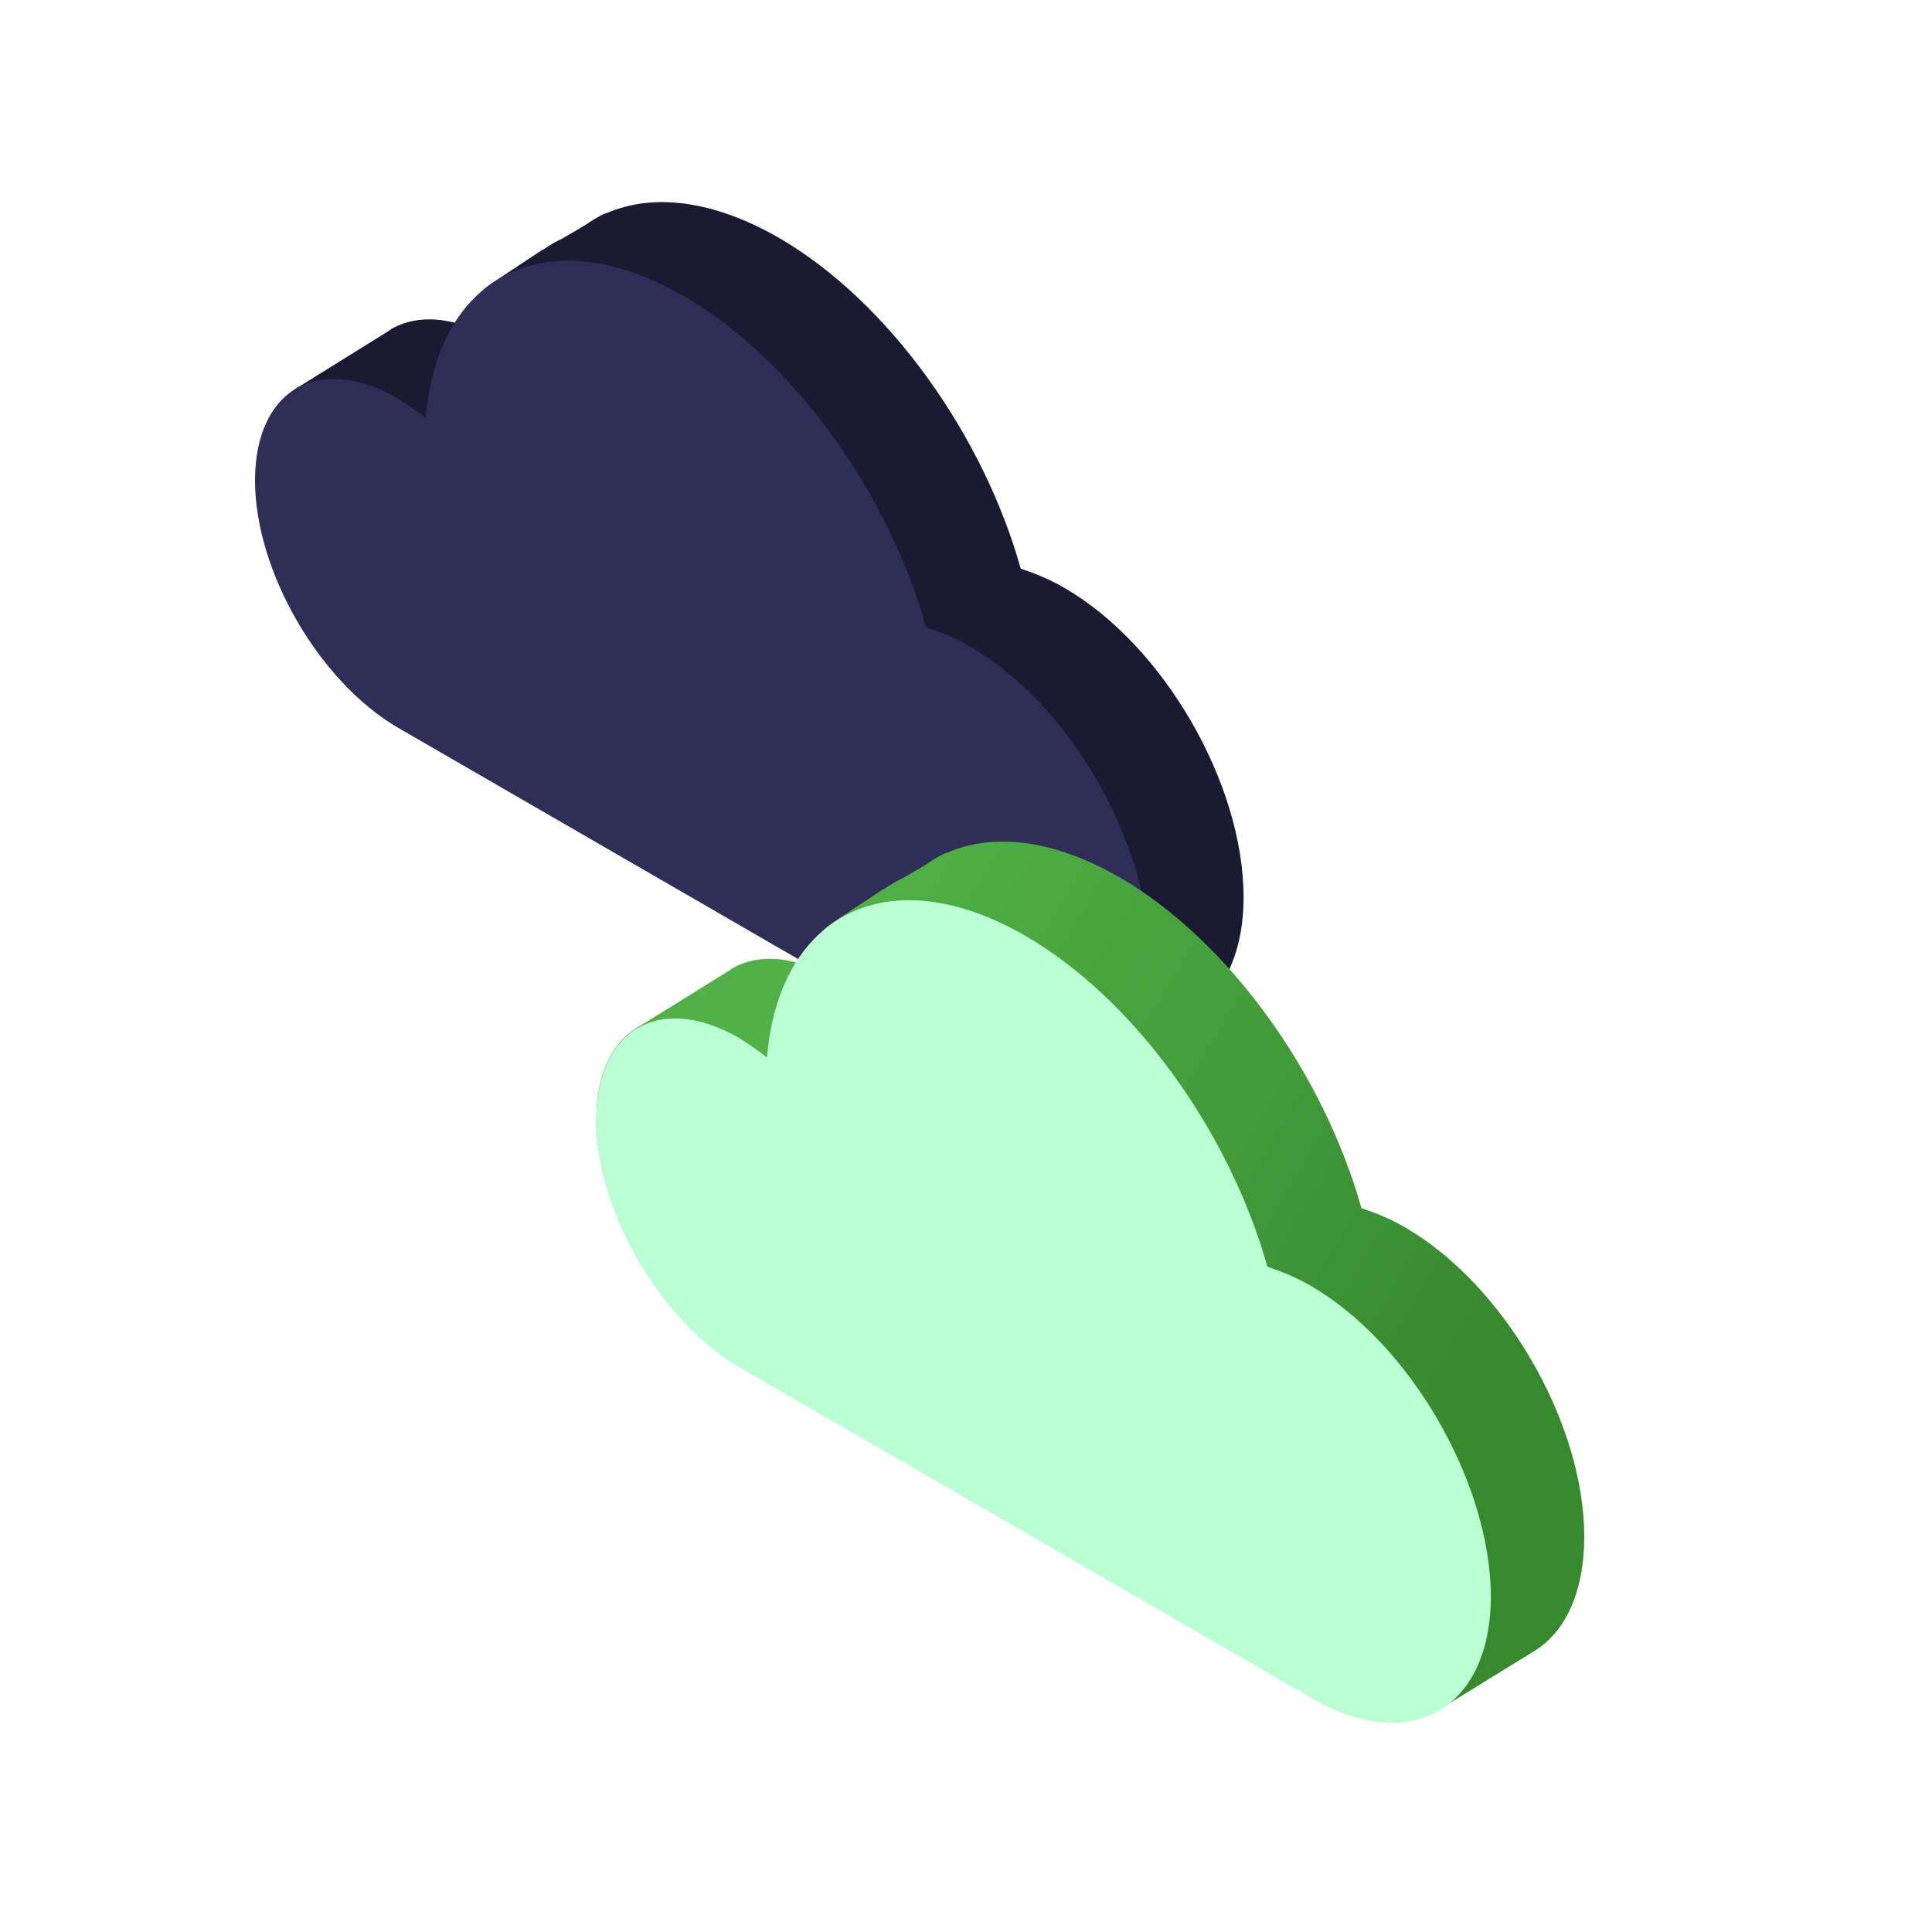 <?xml version="1.0" encoding="utf-8"?>
<!-- Generator: Adobe Illustrator 28.3.0, SVG Export Plug-In . SVG Version: 6.00 Build 0)  -->
<svg version="1.1" xmlns="http://www.w3.org/2000/svg" xmlns:xlink="http://www.w3.org/1999/xlink" x="0px" y="0px"
	 viewBox="0 0 300 300" style="enable-background:new 0 0 300 300;" xml:space="preserve">
<style type="text/css">
	.st0{fill:#1B1A32;}
	.st1{fill:none;stroke:#FFFFFF;stroke-width:9;stroke-linecap:round;stroke-linejoin:round;stroke-miterlimit:10;}
	.st2{fill:#EDEDED;}
	.st3{fill:none;stroke:#1B1A32;stroke-width:9;stroke-linecap:round;stroke-linejoin:round;stroke-miterlimit:10;}
	.st4{fill:#2E2E56;}
	.st5{fill:url(#SVGID_1_);}
	.st6{fill:#BBFFD4;}
	.st7{fill:url(#SVGID_00000025427304661790190150000005217604599073207217_);}
	.st8{fill:#FFC29F;}
	.st9{fill:url(#SVGID_00000172432859253084660670000015561944973380790449_);}
	.st10{fill:url(#SVGID_00000163773512619313752600000014734676507306022051_);}
	.st11{fill:url(#SVGID_00000001637305007618207290000010635064436146711977_);}
	.st12{fill:url(#SVGID_00000026122476614973136240000008776107864102338734_);}
	.st13{fill:#FFFFFF;}
	.st14{fill:#E6E6E6;}
	.st15{fill:none;stroke:#DA345E;stroke-width:9;stroke-linecap:round;stroke-linejoin:round;stroke-miterlimit:10;}
	.st16{fill:#DA345E;}
</style>
<g id="Assets">
</g>
<g id="Layer_2">
	<g>
		<g>
			<path class="st0" d="M193.1,139.3c0-17.6-12.4-39.1-27.8-48c-2.4-1.4-4.7-2.3-6.8-3c-5.8-20.7-20.5-41.5-37.6-51.4
				c-10.3-5.9-19.6-6.9-26.7-3.8l0,0l-0.1,0c-1.2,0.5-2.3,1.2-3.3,1.9l-3.4,2c-1.1,0.5-2.1,1.1-3.1,1.8l-0.1,0l-8,5.3
				c-4,2.9,1,2.1-0.6,8c-5.6-3-10.7-3.2-14.5-1.2l0,0l0,0c-0.2,0.1-0.4,0.2-0.6,0.4l-14,8.7c-0.3,0.1-0.5,0.3-0.8,0.5l0,0l0,0
				c-3.7,2.4-6,7.2-6,14c0,14.1,10,31.3,22.2,38.4l12.8,7.4l76.1,44c7.6,4.4,14.4,4.8,19.4,2.1l0,0l15.1-9.3l0,0
				C190,154.1,193.1,148,193.1,139.3z"/>
			<path class="st4" d="M150.6,100.4c-2.4-1.4-4.7-2.3-6.8-3C138,76.7,123.3,55.9,106.2,46c-21-12.1-38.2-3.6-40.1,18.9
				c-1.4-1.1-2.9-2.1-4.3-3c-12.3-7.1-22.2-1.4-22.2,12.7s10,31.3,22.2,38.4l12.8,7.4l76.1,44c15.3,8.9,27.8,1.7,27.8-15.9
				C178.4,130.7,166,109.2,150.6,100.4z"/>
		</g>
	</g>
	<g>
		
			<linearGradient id="SVGID_1_" gradientUnits="userSpaceOnUse" x1="828.331" y1="223.131" x2="935.409" y2="159.283" gradientTransform="matrix(-1 0 0 1 1054.557 0)">
			<stop  offset="0" style="stop-color:#37892E"/>
			<stop  offset="1" style="stop-color:#51B148"/>
		</linearGradient>
		<path class="st5" d="M246,238.6c0-17.6-12.4-39.1-27.8-48c-2.4-1.4-4.7-2.3-6.8-3c-5.8-20.7-20.5-41.5-37.6-51.4
			c-10.3-5.9-19.6-6.9-26.7-3.8l0,0l-0.1,0c-1.2,0.5-2.3,1.2-3.3,1.9l-3.4,2c-1.1,0.5-2.1,1.1-3.1,1.8l-0.1,0l-8,5.3
			c-4,2.9,1,2.1-0.6,8c-5.6-3-10.7-3.2-14.5-1.2l0,0l0,0c-0.2,0.1-0.4,0.2-0.6,0.4l-14,8.7c-0.3,0.1-0.5,0.3-0.8,0.5l0,0l0,0
			c-3.7,2.4-6,7.2-6,14c0,14.1,10,31.3,22.2,38.4l12.8,7.4l76.1,44c7.6,4.4,14.4,4.8,19.4,2.1l0,0l15.1-9.3l0,0
			C243,253.5,246,247.3,246,238.6z"/>
		<path class="st6" d="M203.6,199.7c-2.4-1.4-4.7-2.3-6.8-3c-5.8-20.7-20.5-41.5-37.6-51.4c-21-12.1-38.2-3.6-40.1,18.9
			c-1.4-1.1-2.9-2.1-4.3-3c-12.3-7.1-22.2-1.4-22.2,12.7c0,14.1,10,31.3,22.2,38.4l12.8,7.4l76.1,44c15.3,8.9,27.8,1.7,27.8-15.9
			C231.4,230.1,218.9,208.6,203.6,199.7z"/>
	</g>
</g>
</svg>
